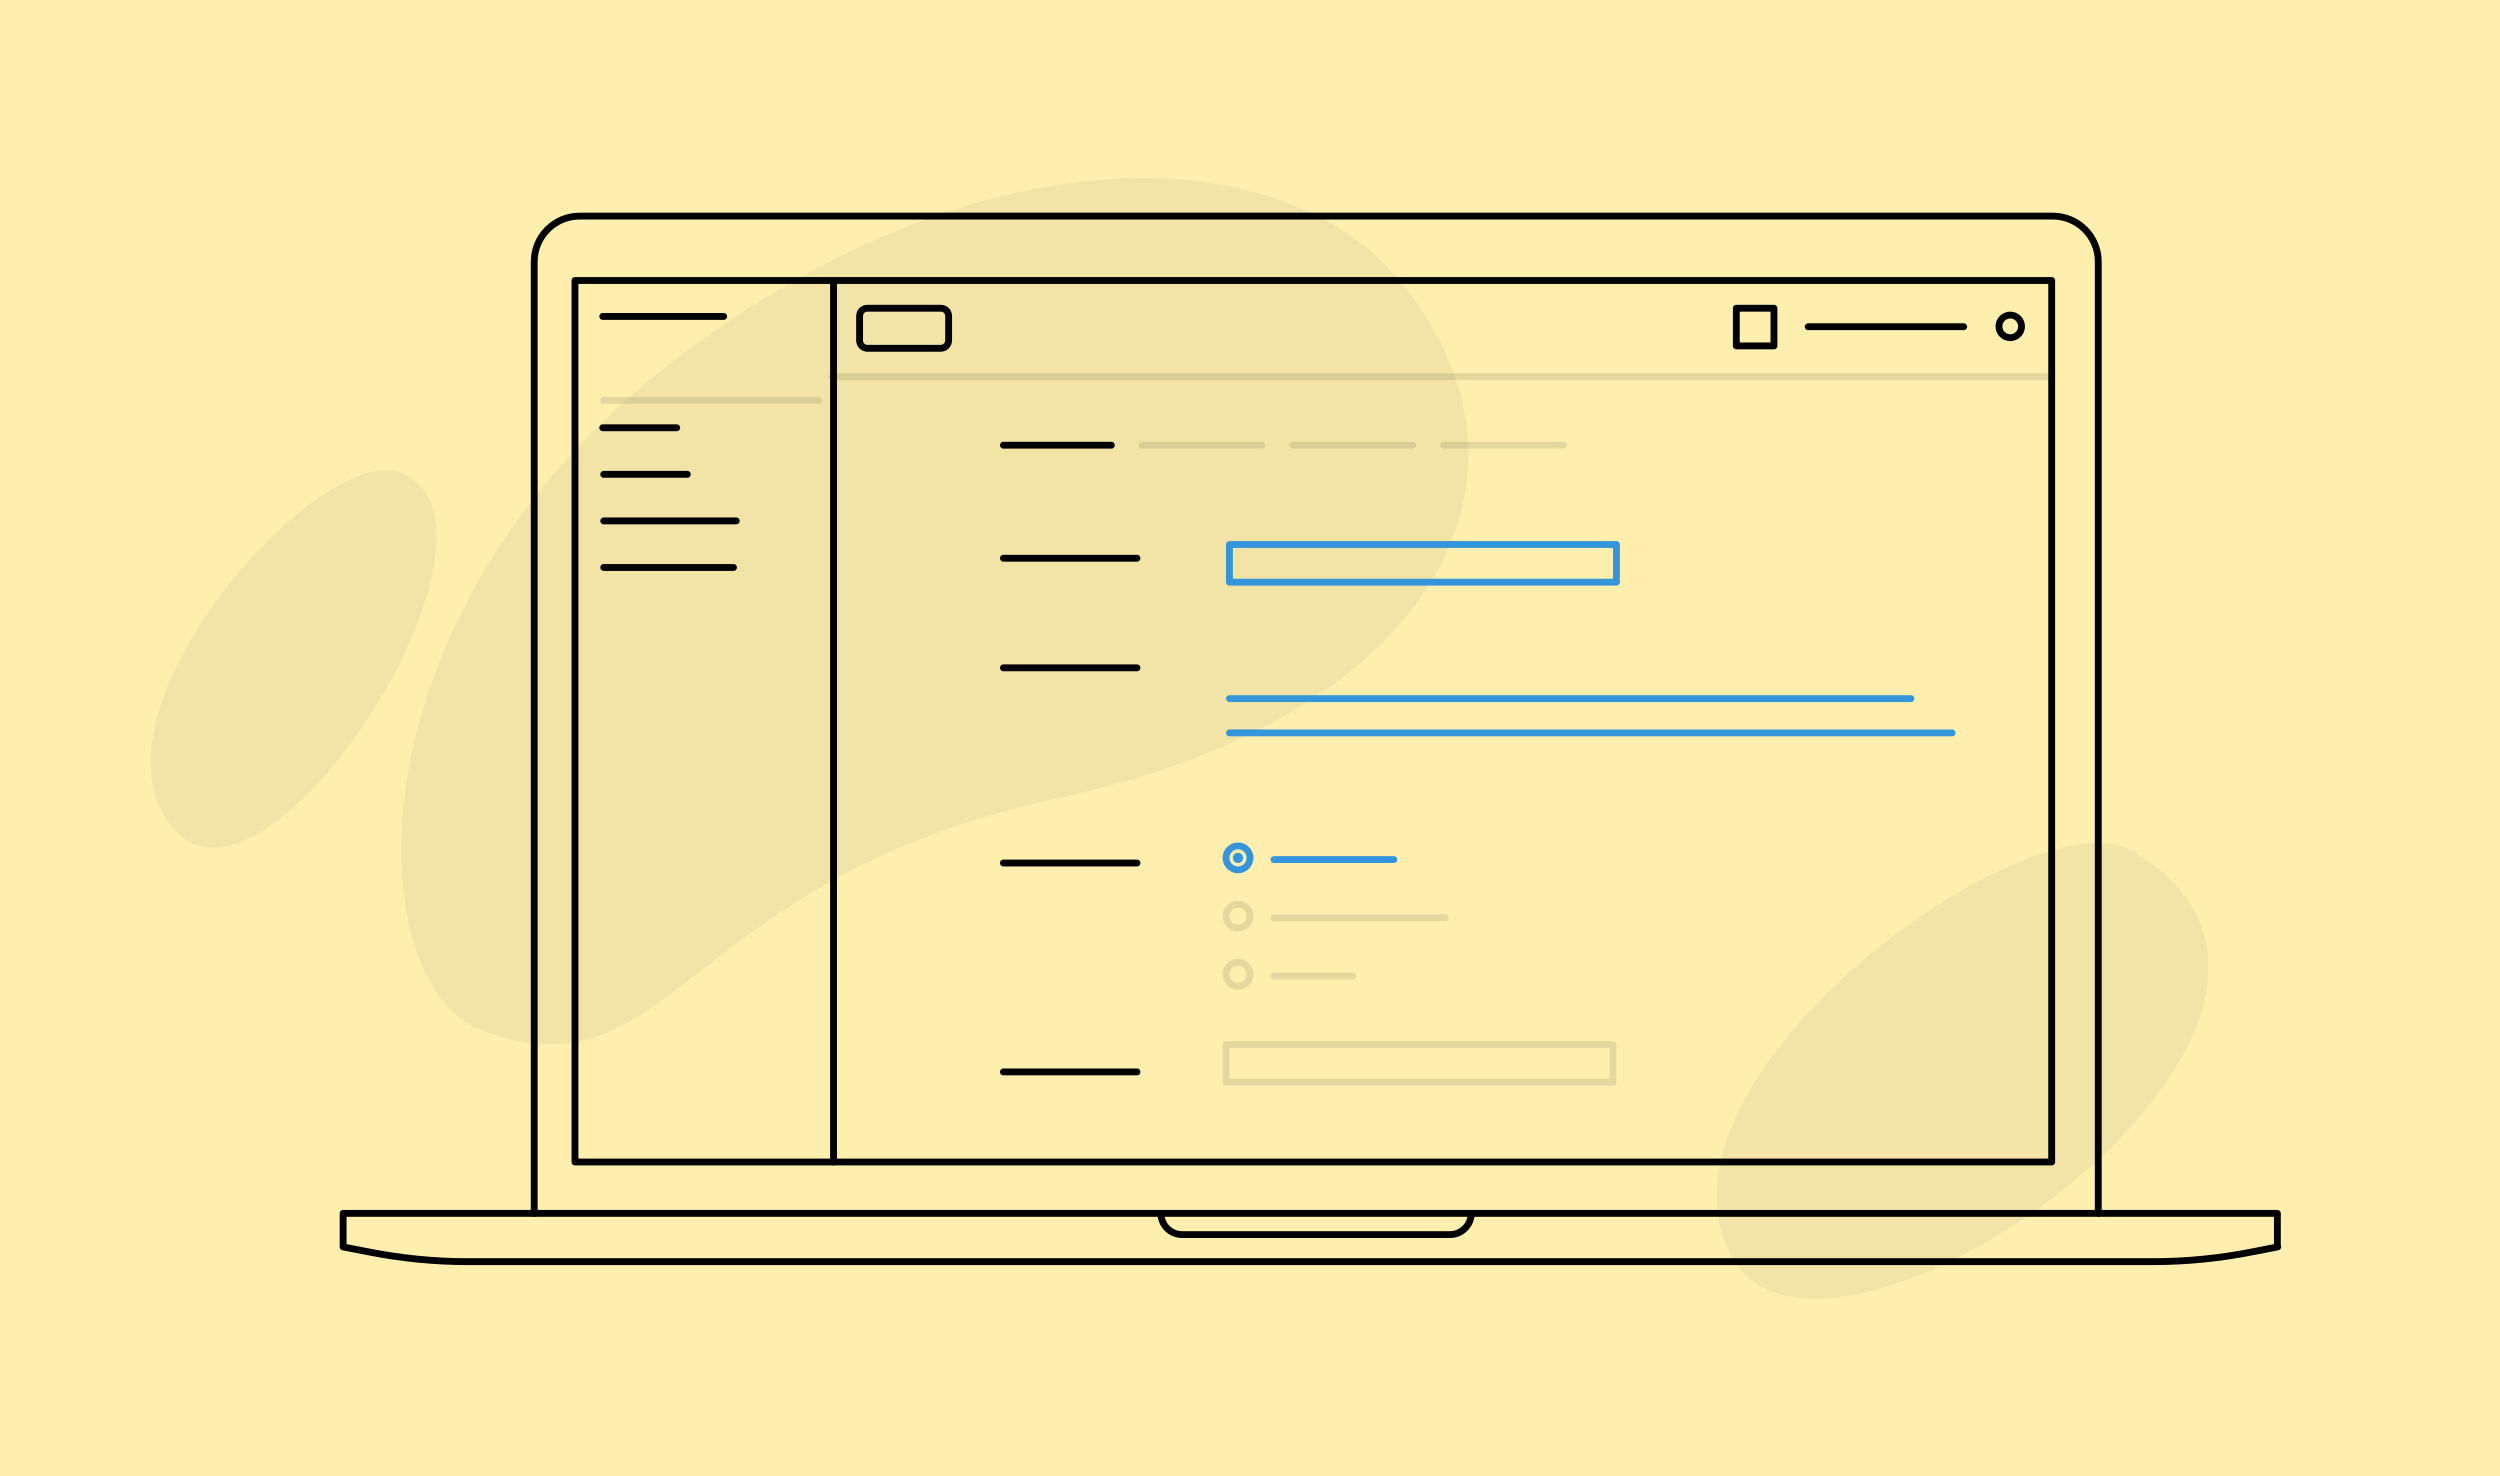 <?xml version="1.0" encoding="UTF-8"?> <svg xmlns="http://www.w3.org/2000/svg" width="730" height="431" viewBox="0 0 730 431" fill="none"> <rect width="730" height="431" fill="#FEEFAF"></rect> <path opacity="0.05" d="M408.292 81.503C455.292 137.203 420.992 208.903 309.492 232.903C197.992 256.903 196.192 322.503 139.892 300.503C104.992 286.903 99.392 175.503 203.192 100.503C289.892 37.703 374.092 40.903 408.292 81.503Z" fill="black"></path> <path opacity="0.05" d="M116.193 137.803C92.693 129.903 22.493 208.403 50.493 241.803C78.493 275.203 156.393 151.403 116.193 137.803Z" fill="black"></path> <path opacity="0.05" d="M622.292 248.303C593.192 231.603 478.092 314.303 505.392 366.503C532.692 418.703 705.792 296.403 622.292 248.303Z" fill="black"></path> <path d="M155.992 354.303V76.403C155.992 69.103 161.892 63.102 169.292 63.102H599.392C606.692 63.102 612.692 69.002 612.692 76.403V354.303" stroke="black" stroke-width="2" stroke-miterlimit="10" stroke-linecap="round" stroke-linejoin="round"></path> <path d="M599.093 81.903H167.893V339.303H599.093V81.903Z" stroke="black" stroke-width="2" stroke-miterlimit="10" stroke-linecap="round" stroke-linejoin="round"></path> <path d="M243.393 81.903V339.303" stroke="black" stroke-width="2" stroke-miterlimit="10" stroke-linecap="round" stroke-linejoin="round"></path> <path d="M176 92.403H211.3" stroke="black" stroke-width="2" stroke-miterlimit="10" stroke-linecap="round" stroke-linejoin="round"></path> <path d="M176 124.903H197.6" stroke="black" stroke-width="2" stroke-miterlimit="10" stroke-linecap="round" stroke-linejoin="round"></path> <path d="M176.292 138.503H200.692" stroke="black" stroke-width="2" stroke-miterlimit="10" stroke-linecap="round" stroke-linejoin="round"></path> <path d="M176.292 152.103H214.992" stroke="black" stroke-width="2" stroke-miterlimit="10" stroke-linecap="round" stroke-linejoin="round"></path> <path d="M176.292 165.703H214.192" stroke="black" stroke-width="2" stroke-miterlimit="10" stroke-linecap="round" stroke-linejoin="round"></path> <path d="M293 130H324.5" stroke="black" stroke-width="2" stroke-miterlimit="10" stroke-linecap="round" stroke-linejoin="round"></path> <path d="M528 95.397H573.4" stroke="black" stroke-width="2" stroke-miterlimit="10" stroke-linecap="round" stroke-linejoin="round"></path> <path d="M274.7 101.7H253.3C252 101.7 251 100.7 251 99.4V92.3C251 91 252 90 253.3 90H274.7C276 90 277 91 277 92.3V99.4C277 100.6 276 101.7 274.7 101.7Z" stroke="black" stroke-width="2" stroke-miterlimit="10" stroke-linecap="round" stroke-linejoin="round"></path> <path d="M586.992 98.6C588.815 98.6 590.292 97.123 590.292 95.3C590.292 93.478 588.815 92 586.992 92C585.17 92 583.692 93.478 583.692 95.3C583.692 97.123 585.17 98.6 586.992 98.6Z" stroke="black" stroke-width="2" stroke-miterlimit="10" stroke-linecap="round" stroke-linejoin="round"></path> <path d="M361.5 254C363.433 254 365 252.433 365 250.5C365 248.567 363.433 247 361.5 247C359.567 247 358 248.567 358 250.5C358 252.433 359.567 254 361.5 254Z" stroke="#3495DB" stroke-width="2" stroke-miterlimit="10" stroke-linecap="round" stroke-linejoin="round"></path> <path d="M361.5 252C362.328 252 363 251.328 363 250.5C363 249.672 362.328 249 361.5 249C360.672 249 360 249.672 360 250.5C360 251.328 360.672 252 361.5 252Z" fill="#3495DB"></path> <path d="M361.5 271C363.433 271 365 269.433 365 267.5C365 265.567 363.433 264 361.5 264C359.567 264 358 265.567 358 267.5C358 269.433 359.567 271 361.5 271Z" stroke="#E5D79D" stroke-width="2" stroke-miterlimit="10" stroke-linecap="round" stroke-linejoin="round"></path> <path d="M361.5 288C363.433 288 365 286.433 365 284.5C365 282.567 363.433 281 361.5 281C359.567 281 358 282.567 358 284.5C358 286.433 359.567 288 361.5 288Z" stroke="#E5D79D" stroke-width="2" stroke-miterlimit="10" stroke-linecap="round" stroke-linejoin="round"></path> <path opacity="0.1" d="M243 110H598.7" stroke="black" stroke-width="2" stroke-miterlimit="10" stroke-linecap="round" stroke-linejoin="round"></path> <path d="M293 163H332" stroke="black" stroke-width="2" stroke-miterlimit="10" stroke-linecap="round" stroke-linejoin="round"></path> <path d="M293 195H332" stroke="black" stroke-width="2" stroke-miterlimit="10" stroke-linecap="round" stroke-linejoin="round"></path> <path d="M293 313H332" stroke="black" stroke-width="2" stroke-miterlimit="10" stroke-linecap="round" stroke-linejoin="round"></path> <path d="M293 252H332" stroke="black" stroke-width="2" stroke-miterlimit="10" stroke-linecap="round" stroke-linejoin="round"></path> <path opacity="0.1" d="M333.5 130H368.5" stroke="black" stroke-width="2" stroke-miterlimit="10" stroke-linecap="round" stroke-linejoin="round"></path> <path opacity="0.1" d="M377.5 130H412.5" stroke="black" stroke-width="2" stroke-miterlimit="10" stroke-linecap="round" stroke-linejoin="round"></path> <path opacity="0.1" d="M421.5 130H456.5" stroke="black" stroke-width="2" stroke-miterlimit="10" stroke-linecap="round" stroke-linejoin="round"></path> <path d="M372 251H407" stroke="#3495DB" stroke-width="2" stroke-miterlimit="10" stroke-linecap="round" stroke-linejoin="round"></path> <path opacity="0.1" d="M372 268H422" stroke="black" stroke-width="2" stroke-miterlimit="10" stroke-linecap="round" stroke-linejoin="round"></path> <path opacity="0.1" d="M372 285H395" stroke="black" stroke-width="2" stroke-miterlimit="10" stroke-linecap="round" stroke-linejoin="round"></path> <path d="M359 204H558" stroke="#3495DB" stroke-width="2" stroke-miterlimit="10" stroke-linecap="round" stroke-linejoin="round"></path> <path d="M359 214H570" stroke="#3495DB" stroke-width="2" stroke-miterlimit="10" stroke-linecap="round" stroke-linejoin="round"></path> <path opacity="0.1" d="M176.292 116.903H238.992" stroke="black" stroke-width="2" stroke-miterlimit="10" stroke-linecap="round" stroke-linejoin="round"></path> <path d="M665.092 364.103L657.892 365.503C648.292 367.403 638.592 368.403 628.792 368.403H136.492C126.692 368.403 116.992 367.403 107.392 365.503L100.192 364.103V354.303H664.992V364.103H665.092Z" stroke="black" stroke-width="2" stroke-miterlimit="10" stroke-linecap="round" stroke-linejoin="round"></path> <path d="M338.992 354.303C338.992 357.703 341.792 360.503 345.192 360.503H423.392C426.792 360.503 429.592 357.703 429.592 354.303" stroke="black" stroke-width="2" stroke-miterlimit="10" stroke-linecap="round" stroke-linejoin="round"></path> <rect x="507" y="90" width="11" height="11" stroke="black" stroke-width="2" stroke-linejoin="round"></rect> <rect x="359" y="159" width="113" height="11" stroke="#3495DB" stroke-width="2" stroke-linejoin="round"></rect> <rect opacity="0.1" x="358" y="305" width="113" height="11" stroke="black" stroke-width="2" stroke-linejoin="round"></rect> </svg> 